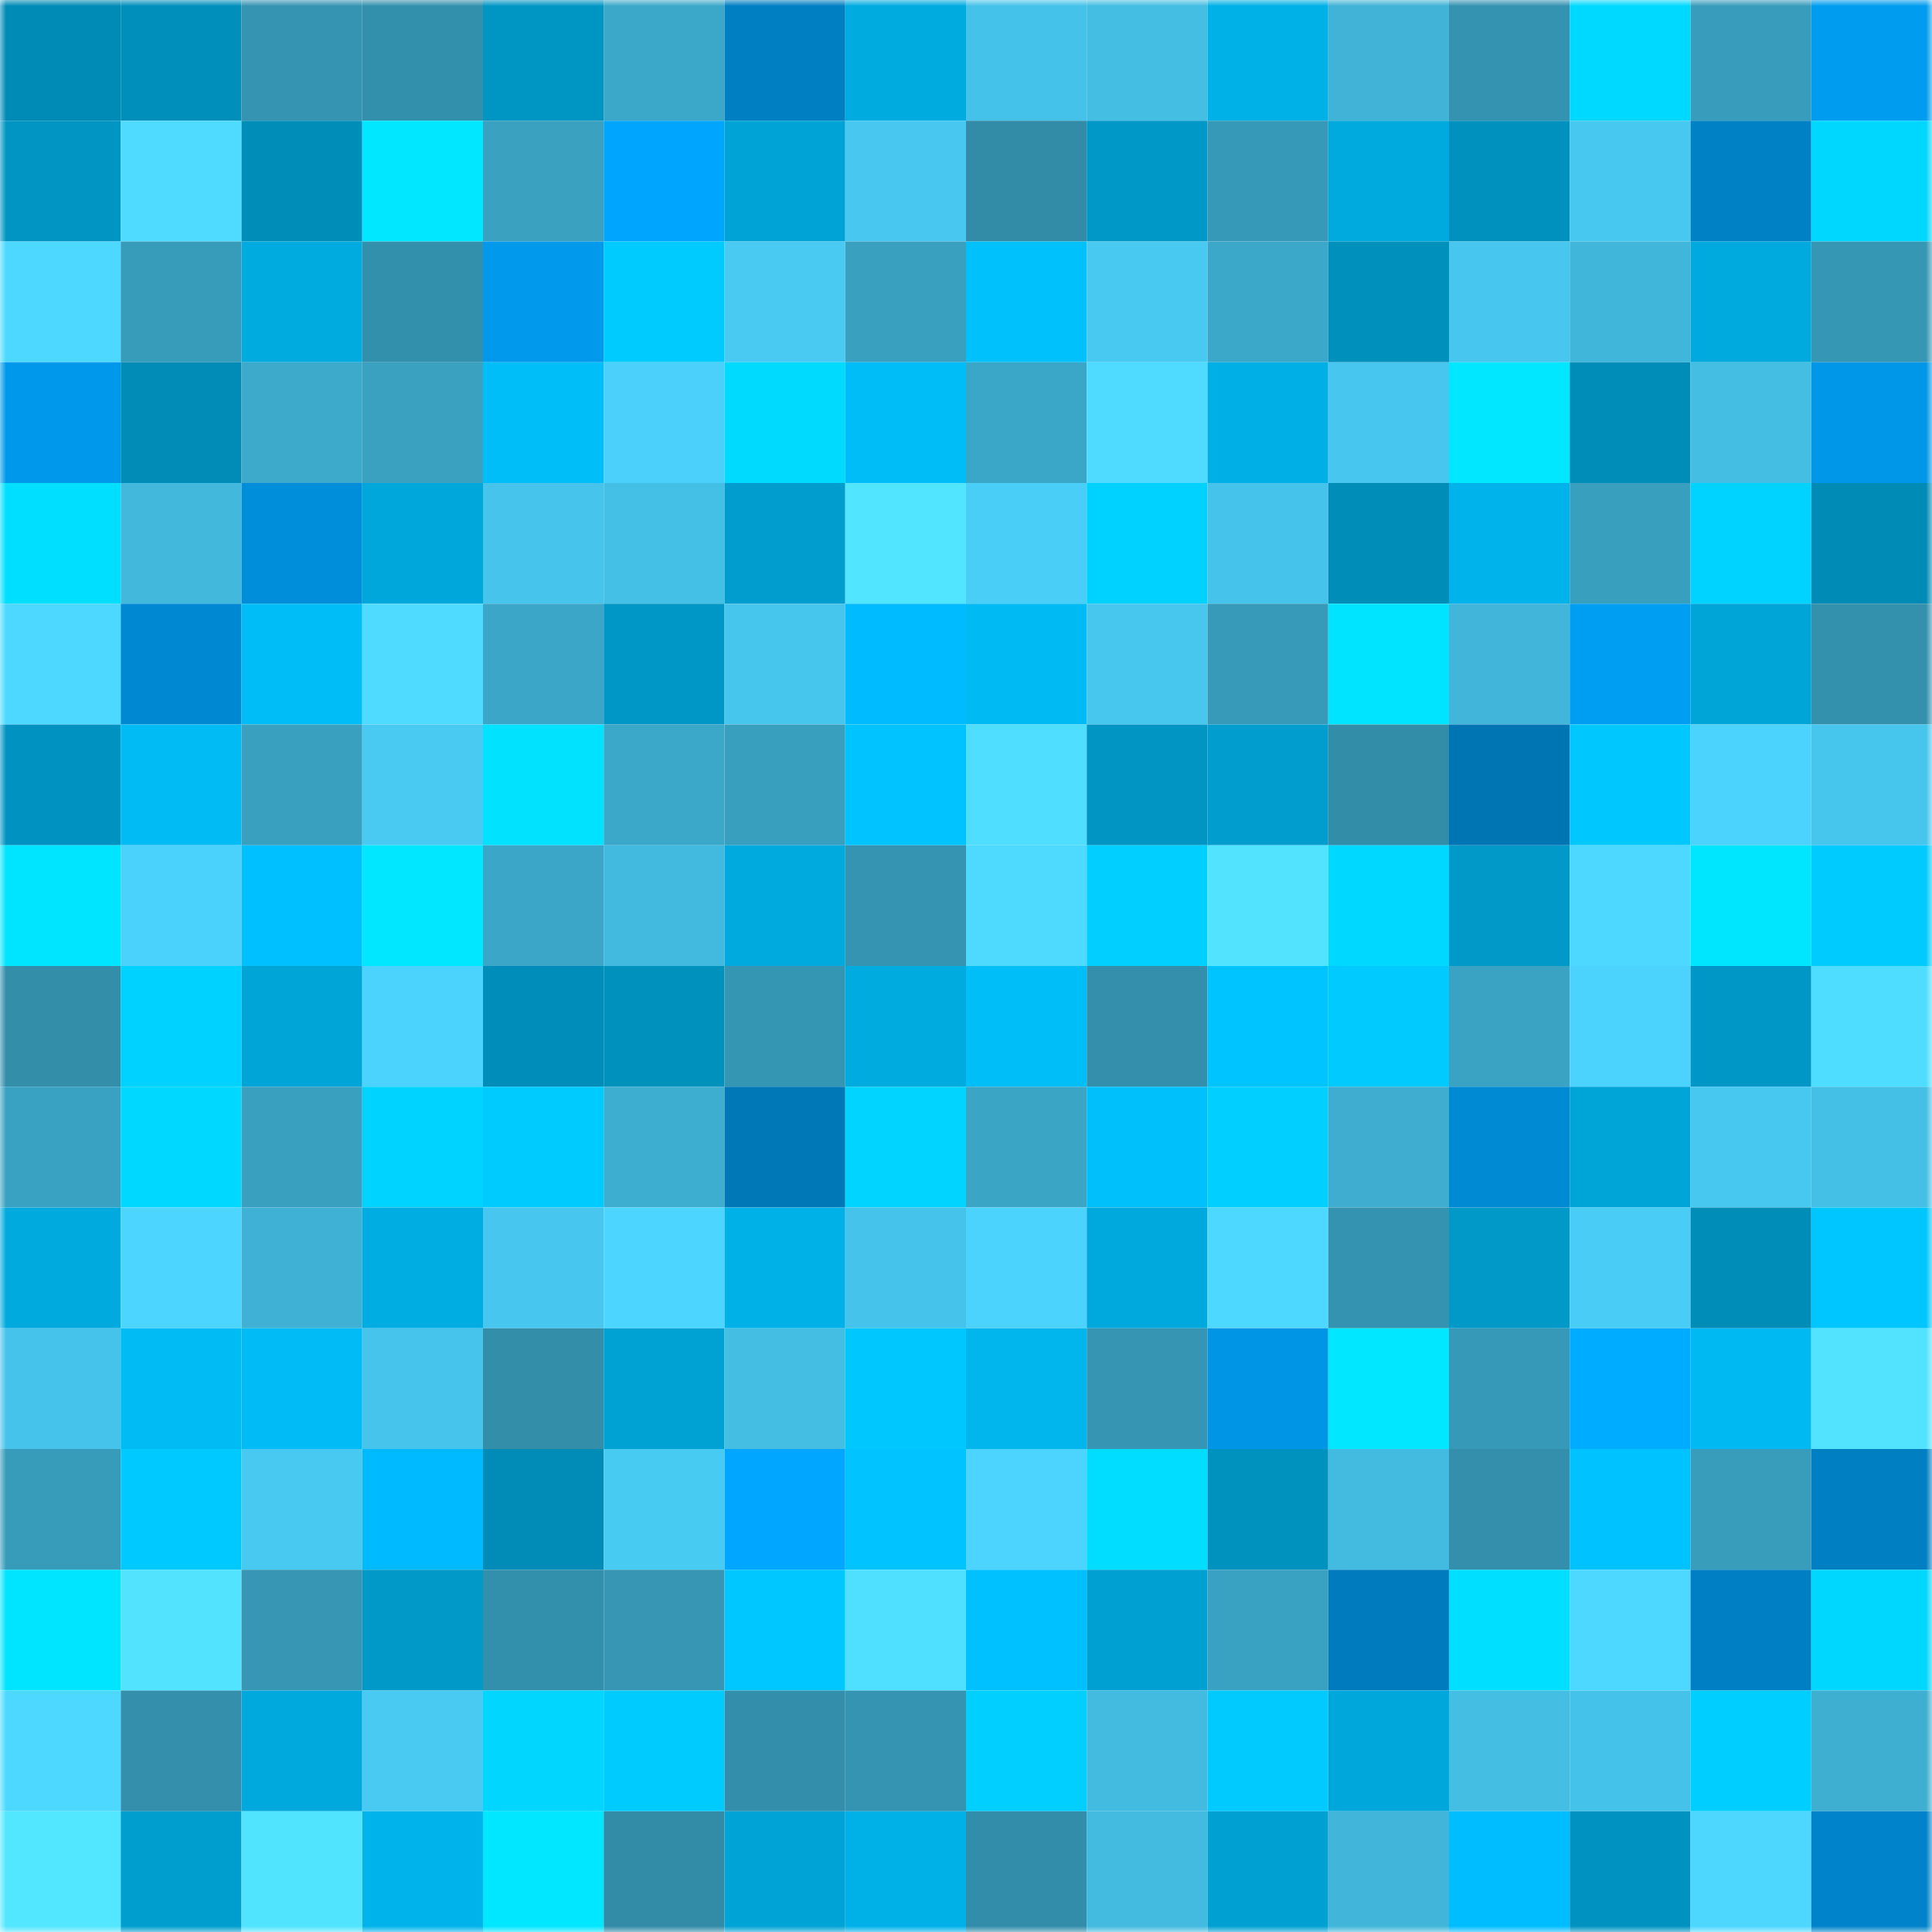 <svg viewBox="0 0 160 160" fill="none" role="img" xmlns="http://www.w3.org/2000/svg" width="240" height="240" name="ens%2Ckatasam.eth"><mask id="491918597" mask-type="alpha" maskUnits="userSpaceOnUse" x="0" y="0" width="160" height="160"><rect width="160" height="160" fill="#FFFFFF"></rect></mask><g mask="url(#491918597)"><rect x="0" y="0" width="10" height="10" fill="#008bb6"></rect><rect x="10" y="0" width="10" height="10" fill="#008fbb"></rect><rect x="20" y="0" width="10" height="10" fill="#3594b2"></rect><rect x="30" y="0" width="10" height="10" fill="#3390ad"></rect><rect x="40" y="0" width="10" height="10" fill="#0096c4"></rect><rect x="50" y="0" width="10" height="10" fill="#3ca8c9"></rect><rect x="60" y="0" width="10" height="10" fill="#007fc2"></rect><rect x="70" y="0" width="10" height="10" fill="#00abe0"></rect><rect x="80" y="0" width="10" height="10" fill="#45c2e9"></rect><rect x="90" y="0" width="10" height="10" fill="#44bee3"></rect><rect x="100" y="0" width="10" height="10" fill="#00b1e7"></rect><rect x="110" y="0" width="10" height="10" fill="#40b3d6"></rect><rect x="120" y="0" width="10" height="10" fill="#3493b1"></rect><rect x="130" y="0" width="10" height="10" fill="#00d9ff"></rect><rect x="140" y="0" width="10" height="10" fill="#389dbc"></rect><rect x="150" y="0" width="10" height="10" fill="#009cef"></rect><rect x="0" y="10" width="10" height="10" fill="#0095c2"></rect><rect x="10" y="10" width="10" height="10" fill="#4edbff"></rect><rect x="20" y="10" width="10" height="10" fill="#008db8"></rect><rect x="30" y="10" width="10" height="10" fill="#00e7ff"></rect><rect x="40" y="10" width="10" height="10" fill="#3aa1c1"></rect><rect x="50" y="10" width="10" height="10" fill="#00a5fd"></rect><rect x="60" y="10" width="10" height="10" fill="#00a3d5"></rect><rect x="70" y="10" width="10" height="10" fill="#48c8f0"></rect><rect x="80" y="10" width="10" height="10" fill="#328ba7"></rect><rect x="90" y="10" width="10" height="10" fill="#0098c7"></rect><rect x="100" y="10" width="10" height="10" fill="#3799b8"></rect><rect x="110" y="10" width="10" height="10" fill="#00aade"></rect><rect x="120" y="10" width="10" height="10" fill="#0091be"></rect><rect x="130" y="10" width="10" height="10" fill="#47c8f0"></rect><rect x="140" y="10" width="10" height="10" fill="#0081c6"></rect><rect x="150" y="10" width="10" height="10" fill="#00d7ff"></rect><rect x="0" y="20" width="10" height="10" fill="#4dd9ff"></rect><rect x="10" y="20" width="10" height="10" fill="#379bba"></rect><rect x="20" y="20" width="10" height="10" fill="#00abe0"></rect><rect x="30" y="20" width="10" height="10" fill="#3390ad"></rect><rect x="40" y="20" width="10" height="10" fill="#0099eb"></rect><rect x="50" y="20" width="10" height="10" fill="#00cbff"></rect><rect x="60" y="20" width="10" height="10" fill="#48caf2"></rect><rect x="70" y="20" width="10" height="10" fill="#39a0c0"></rect><rect x="80" y="20" width="10" height="10" fill="#00c1fc"></rect><rect x="90" y="20" width="10" height="10" fill="#48c9f1"></rect><rect x="100" y="20" width="10" height="10" fill="#3ca8c9"></rect><rect x="110" y="20" width="10" height="10" fill="#0090bc"></rect><rect x="120" y="20" width="10" height="10" fill="#47c7ef"></rect><rect x="130" y="20" width="10" height="10" fill="#41b6db"></rect><rect x="140" y="20" width="10" height="10" fill="#00aade"></rect><rect x="150" y="20" width="10" height="10" fill="#3697b5"></rect><rect x="0" y="30" width="10" height="10" fill="#0098ea"></rect><rect x="10" y="30" width="10" height="10" fill="#008cb7"></rect><rect x="20" y="30" width="10" height="10" fill="#3daacc"></rect><rect x="30" y="30" width="10" height="10" fill="#3aa1c1"></rect><rect x="40" y="30" width="10" height="10" fill="#00bef8"></rect><rect x="50" y="30" width="10" height="10" fill="#4ad0fa"></rect><rect x="60" y="30" width="10" height="10" fill="#00daff"></rect><rect x="70" y="30" width="10" height="10" fill="#00bdf7"></rect><rect x="80" y="30" width="10" height="10" fill="#3ba7c8"></rect><rect x="90" y="30" width="10" height="10" fill="#4edbff"></rect><rect x="100" y="30" width="10" height="10" fill="#00afe5"></rect><rect x="110" y="30" width="10" height="10" fill="#47c7ef"></rect><rect x="120" y="30" width="10" height="10" fill="#00e7ff"></rect><rect x="130" y="30" width="10" height="10" fill="#008eb9"></rect><rect x="140" y="30" width="10" height="10" fill="#44bee3"></rect><rect x="150" y="30" width="10" height="10" fill="#0097e8"></rect><rect x="0" y="40" width="10" height="10" fill="#00dfff"></rect><rect x="10" y="40" width="10" height="10" fill="#42b8dc"></rect><rect x="20" y="40" width="10" height="10" fill="#008eda"></rect><rect x="30" y="40" width="10" height="10" fill="#00a7db"></rect><rect x="40" y="40" width="10" height="10" fill="#46c4eb"></rect><rect x="50" y="40" width="10" height="10" fill="#44bfe5"></rect><rect x="60" y="40" width="10" height="10" fill="#009dce"></rect><rect x="70" y="40" width="10" height="10" fill="#52e5ff"></rect><rect x="80" y="40" width="10" height="10" fill="#49cef7"></rect><rect x="90" y="40" width="10" height="10" fill="#00d2ff"></rect><rect x="100" y="40" width="10" height="10" fill="#46c3ea"></rect><rect x="110" y="40" width="10" height="10" fill="#008db8"></rect><rect x="120" y="40" width="10" height="10" fill="#00b3eb"></rect><rect x="130" y="40" width="10" height="10" fill="#399fbf"></rect><rect x="140" y="40" width="10" height="10" fill="#00d3ff"></rect><rect x="150" y="40" width="10" height="10" fill="#008bb6"></rect><rect x="0" y="50" width="10" height="10" fill="#4dd9ff"></rect><rect x="10" y="50" width="10" height="10" fill="#0089d2"></rect><rect x="20" y="50" width="10" height="10" fill="#00bdf7"></rect><rect x="30" y="50" width="10" height="10" fill="#4edbff"></rect><rect x="40" y="50" width="10" height="10" fill="#3ba6c8"></rect><rect x="50" y="50" width="10" height="10" fill="#0096c5"></rect><rect x="60" y="50" width="10" height="10" fill="#46c5ed"></rect><rect x="70" y="50" width="10" height="10" fill="#00bbff"></rect><rect x="80" y="50" width="10" height="10" fill="#00baf3"></rect><rect x="90" y="50" width="10" height="10" fill="#47c6ee"></rect><rect x="100" y="50" width="10" height="10" fill="#379ab9"></rect><rect x="110" y="50" width="10" height="10" fill="#00e4ff"></rect><rect x="120" y="50" width="10" height="10" fill="#41b6da"></rect><rect x="130" y="50" width="10" height="10" fill="#009ef2"></rect><rect x="140" y="50" width="10" height="10" fill="#00a5d7"></rect><rect x="150" y="50" width="10" height="10" fill="#3491ae"></rect><rect x="0" y="60" width="10" height="10" fill="#0093c1"></rect><rect x="10" y="60" width="10" height="10" fill="#00bbf4"></rect><rect x="20" y="60" width="10" height="10" fill="#39a0c0"></rect><rect x="30" y="60" width="10" height="10" fill="#48caf2"></rect><rect x="40" y="60" width="10" height="10" fill="#00e2ff"></rect><rect x="50" y="60" width="10" height="10" fill="#3ca8c9"></rect><rect x="60" y="60" width="10" height="10" fill="#399fbf"></rect><rect x="70" y="60" width="10" height="10" fill="#00c3ff"></rect><rect x="80" y="60" width="10" height="10" fill="#4fdeff"></rect><rect x="90" y="60" width="10" height="10" fill="#0095c3"></rect><rect x="100" y="60" width="10" height="10" fill="#009dce"></rect><rect x="110" y="60" width="10" height="10" fill="#328da9"></rect><rect x="120" y="60" width="10" height="10" fill="#0075b3"></rect><rect x="130" y="60" width="10" height="10" fill="#00c8ff"></rect><rect x="140" y="60" width="10" height="10" fill="#4bd3fe"></rect><rect x="150" y="60" width="10" height="10" fill="#46c6ed"></rect><rect x="0" y="70" width="10" height="10" fill="#00e5ff"></rect><rect x="10" y="70" width="10" height="10" fill="#4bd2fc"></rect><rect x="20" y="70" width="10" height="10" fill="#00c0ff"></rect><rect x="30" y="70" width="10" height="10" fill="#00e7ff"></rect><rect x="40" y="70" width="10" height="10" fill="#3ba6c7"></rect><rect x="50" y="70" width="10" height="10" fill="#42b9de"></rect><rect x="60" y="70" width="10" height="10" fill="#00aade"></rect><rect x="70" y="70" width="10" height="10" fill="#3594b2"></rect><rect x="80" y="70" width="10" height="10" fill="#4ed9ff"></rect><rect x="90" y="70" width="10" height="10" fill="#00cfff"></rect><rect x="100" y="70" width="10" height="10" fill="#51e3ff"></rect><rect x="110" y="70" width="10" height="10" fill="#00d8ff"></rect><rect x="120" y="70" width="10" height="10" fill="#0099c8"></rect><rect x="130" y="70" width="10" height="10" fill="#4dd9ff"></rect><rect x="140" y="70" width="10" height="10" fill="#00e6ff"></rect><rect x="150" y="70" width="10" height="10" fill="#00cbff"></rect><rect x="0" y="80" width="10" height="10" fill="#338eaa"></rect><rect x="10" y="80" width="10" height="10" fill="#00d2ff"></rect><rect x="20" y="80" width="10" height="10" fill="#00a5d8"></rect><rect x="30" y="80" width="10" height="10" fill="#4bd3fd"></rect><rect x="40" y="80" width="10" height="10" fill="#008db9"></rect><rect x="50" y="80" width="10" height="10" fill="#0091bd"></rect><rect x="60" y="80" width="10" height="10" fill="#3596b4"></rect><rect x="70" y="80" width="10" height="10" fill="#00abe0"></rect><rect x="80" y="80" width="10" height="10" fill="#00bef8"></rect><rect x="90" y="80" width="10" height="10" fill="#338fac"></rect><rect x="100" y="80" width="10" height="10" fill="#00c4ff"></rect><rect x="110" y="80" width="10" height="10" fill="#00caff"></rect><rect x="120" y="80" width="10" height="10" fill="#3aa3c4"></rect><rect x="130" y="80" width="10" height="10" fill="#4bd3fe"></rect><rect x="140" y="80" width="10" height="10" fill="#0097c6"></rect><rect x="150" y="80" width="10" height="10" fill="#4fddff"></rect><rect x="0" y="90" width="10" height="10" fill="#39a1c1"></rect><rect x="10" y="90" width="10" height="10" fill="#00d8ff"></rect><rect x="20" y="90" width="10" height="10" fill="#39a0c0"></rect><rect x="30" y="90" width="10" height="10" fill="#00d3ff"></rect><rect x="40" y="90" width="10" height="10" fill="#00cbff"></rect><rect x="50" y="90" width="10" height="10" fill="#3eaed0"></rect><rect x="60" y="90" width="10" height="10" fill="#0077b6"></rect><rect x="70" y="90" width="10" height="10" fill="#00d4ff"></rect><rect x="80" y="90" width="10" height="10" fill="#3ba5c6"></rect><rect x="90" y="90" width="10" height="10" fill="#00c0fc"></rect><rect x="100" y="90" width="10" height="10" fill="#00cfff"></rect><rect x="110" y="90" width="10" height="10" fill="#3eadcf"></rect><rect x="120" y="90" width="10" height="10" fill="#008ad3"></rect><rect x="130" y="90" width="10" height="10" fill="#00a5d8"></rect><rect x="140" y="90" width="10" height="10" fill="#47c8f0"></rect><rect x="150" y="90" width="10" height="10" fill="#44c0e6"></rect><rect x="0" y="100" width="10" height="10" fill="#00aade"></rect><rect x="10" y="100" width="10" height="10" fill="#4cd5ff"></rect><rect x="20" y="100" width="10" height="10" fill="#3fb1d5"></rect><rect x="30" y="100" width="10" height="10" fill="#00ade2"></rect><rect x="40" y="100" width="10" height="10" fill="#47c7ef"></rect><rect x="50" y="100" width="10" height="10" fill="#4cd6ff"></rect><rect x="60" y="100" width="10" height="10" fill="#00b1e7"></rect><rect x="70" y="100" width="10" height="10" fill="#45c3ea"></rect><rect x="80" y="100" width="10" height="10" fill="#4bd3fd"></rect><rect x="90" y="100" width="10" height="10" fill="#00a9dd"></rect><rect x="100" y="100" width="10" height="10" fill="#4dd8ff"></rect><rect x="110" y="100" width="10" height="10" fill="#3493b0"></rect><rect x="120" y="100" width="10" height="10" fill="#0099c8"></rect><rect x="130" y="100" width="10" height="10" fill="#49cdf7"></rect><rect x="140" y="100" width="10" height="10" fill="#008eb9"></rect><rect x="150" y="100" width="10" height="10" fill="#00c6ff"></rect><rect x="0" y="110" width="10" height="10" fill="#46c3ea"></rect><rect x="10" y="110" width="10" height="10" fill="#00bbf4"></rect><rect x="20" y="110" width="10" height="10" fill="#00bbf5"></rect><rect x="30" y="110" width="10" height="10" fill="#46c4eb"></rect><rect x="40" y="110" width="10" height="10" fill="#338eaa"></rect><rect x="50" y="110" width="10" height="10" fill="#00a2d4"></rect><rect x="60" y="110" width="10" height="10" fill="#44bee3"></rect><rect x="70" y="110" width="10" height="10" fill="#00c8ff"></rect><rect x="80" y="110" width="10" height="10" fill="#00b6ed"></rect><rect x="90" y="110" width="10" height="10" fill="#3595b3"></rect><rect x="100" y="110" width="10" height="10" fill="#0095e5"></rect><rect x="110" y="110" width="10" height="10" fill="#00e7ff"></rect><rect x="120" y="110" width="10" height="10" fill="#3699b7"></rect><rect x="130" y="110" width="10" height="10" fill="#00acff"></rect><rect x="140" y="110" width="10" height="10" fill="#00b9f2"></rect><rect x="150" y="110" width="10" height="10" fill="#51e3ff"></rect><rect x="0" y="120" width="10" height="10" fill="#379bba"></rect><rect x="10" y="120" width="10" height="10" fill="#00c9ff"></rect><rect x="20" y="120" width="10" height="10" fill="#48c9f1"></rect><rect x="30" y="120" width="10" height="10" fill="#00baff"></rect><rect x="40" y="120" width="10" height="10" fill="#008cb7"></rect><rect x="50" y="120" width="10" height="10" fill="#48cbf3"></rect><rect x="60" y="120" width="10" height="10" fill="#00a6ff"></rect><rect x="70" y="120" width="10" height="10" fill="#00c3ff"></rect><rect x="80" y="120" width="10" height="10" fill="#4cd4ff"></rect><rect x="90" y="120" width="10" height="10" fill="#00ddff"></rect><rect x="100" y="120" width="10" height="10" fill="#0092bf"></rect><rect x="110" y="120" width="10" height="10" fill="#43bbe1"></rect><rect x="120" y="120" width="10" height="10" fill="#338fac"></rect><rect x="130" y="120" width="10" height="10" fill="#00c2fe"></rect><rect x="140" y="120" width="10" height="10" fill="#389cbb"></rect><rect x="150" y="120" width="10" height="10" fill="#007fc2"></rect><rect x="0" y="130" width="10" height="10" fill="#00e5ff"></rect><rect x="10" y="130" width="10" height="10" fill="#51e3ff"></rect><rect x="20" y="130" width="10" height="10" fill="#3696b4"></rect><rect x="30" y="130" width="10" height="10" fill="#0099c8"></rect><rect x="40" y="130" width="10" height="10" fill="#3390ad"></rect><rect x="50" y="130" width="10" height="10" fill="#3696b4"></rect><rect x="60" y="130" width="10" height="10" fill="#00c7ff"></rect><rect x="70" y="130" width="10" height="10" fill="#50e0ff"></rect><rect x="80" y="130" width="10" height="10" fill="#00c1ff"></rect><rect x="90" y="130" width="10" height="10" fill="#00a1d2"></rect><rect x="100" y="130" width="10" height="10" fill="#39a1c1"></rect><rect x="110" y="130" width="10" height="10" fill="#007bbd"></rect><rect x="120" y="130" width="10" height="10" fill="#00dfff"></rect><rect x="130" y="130" width="10" height="10" fill="#4dd9ff"></rect><rect x="140" y="130" width="10" height="10" fill="#007fc4"></rect><rect x="150" y="130" width="10" height="10" fill="#00d7ff"></rect><rect x="0" y="140" width="10" height="10" fill="#4dd9ff"></rect><rect x="10" y="140" width="10" height="10" fill="#338fac"></rect><rect x="20" y="140" width="10" height="10" fill="#00a9dd"></rect><rect x="30" y="140" width="10" height="10" fill="#48caf2"></rect><rect x="40" y="140" width="10" height="10" fill="#00d6ff"></rect><rect x="50" y="140" width="10" height="10" fill="#00cbff"></rect><rect x="60" y="140" width="10" height="10" fill="#338eab"></rect><rect x="70" y="140" width="10" height="10" fill="#3594b2"></rect><rect x="80" y="140" width="10" height="10" fill="#00cfff"></rect><rect x="90" y="140" width="10" height="10" fill="#43bbe0"></rect><rect x="100" y="140" width="10" height="10" fill="#00caff"></rect><rect x="110" y="140" width="10" height="10" fill="#00a7db"></rect><rect x="120" y="140" width="10" height="10" fill="#44bee3"></rect><rect x="130" y="140" width="10" height="10" fill="#45c2e9"></rect><rect x="140" y="140" width="10" height="10" fill="#00ceff"></rect><rect x="150" y="140" width="10" height="10" fill="#3eaed1"></rect><rect x="0" y="150" width="10" height="10" fill="#52e6ff"></rect><rect x="10" y="150" width="10" height="10" fill="#009ece"></rect><rect x="20" y="150" width="10" height="10" fill="#51e4ff"></rect><rect x="30" y="150" width="10" height="10" fill="#00b3ea"></rect><rect x="40" y="150" width="10" height="10" fill="#00e7ff"></rect><rect x="50" y="150" width="10" height="10" fill="#328ba7"></rect><rect x="60" y="150" width="10" height="10" fill="#00a3d5"></rect><rect x="70" y="150" width="10" height="10" fill="#00b1e8"></rect><rect x="80" y="150" width="10" height="10" fill="#328daa"></rect><rect x="90" y="150" width="10" height="10" fill="#43bbe0"></rect><rect x="100" y="150" width="10" height="10" fill="#00a1d2"></rect><rect x="110" y="150" width="10" height="10" fill="#41b6da"></rect><rect x="120" y="150" width="10" height="10" fill="#00bdff"></rect><rect x="130" y="150" width="10" height="10" fill="#0093c1"></rect><rect x="140" y="150" width="10" height="10" fill="#4dd7ff"></rect><rect x="150" y="150" width="10" height="10" fill="#0083ca"></rect></g></svg>